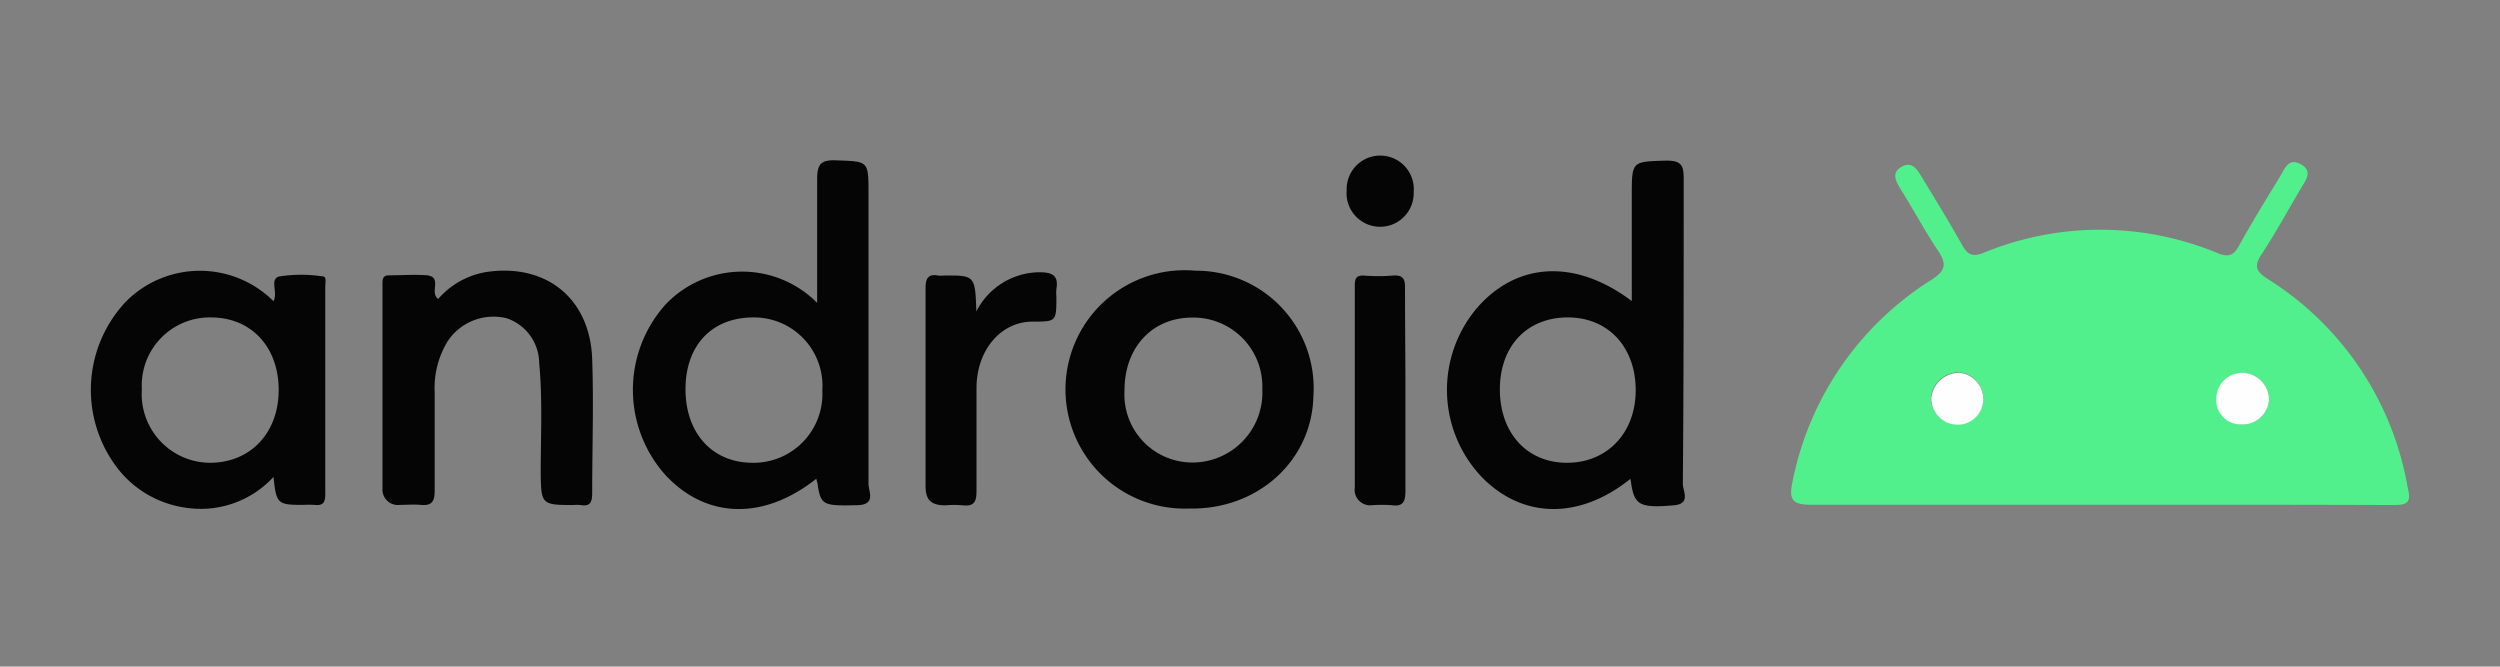 <svg xmlns="http://www.w3.org/2000/svg" viewBox="0 0 178.7 47.65"><rect x="0" y="0" width="178.7" height="47.65" fill="#808080" stroke="none"/><defs><style>.cls-1{fill:none;}.cls-2{fill:#52f08c;}.cls-3{fill:#050505;}.cls-4{fill:#fefefe;}</style></defs><g id="Layer_2" data-name="Layer 2"><g id="Layer_1-2" data-name="Layer 1"><rect class="cls-1" width="178.7" height="47.65"/><path class="cls-2" d="M150.09,36.08c-6.88,0-13.77,0-20.66,0-1.31,0-1.56-.39-1.32-1.55A22.1,22.1,0,0,1,138.06,20c1.07-.68,1.08-1.17.45-2.11-.95-1.43-1.79-3-2.69-4.43-.32-.53-.62-1.11.09-1.53s1.09.11,1.41.65c1,1.64,2,3.27,2.93,4.93.36.64.69.89,1.49.58a21.9,21.9,0,0,1,16.77,0c.71.29,1.12.23,1.52-.5.92-1.67,1.93-3.3,2.92-4.93.34-.55.61-1.42,1.51-.92s.34,1.16,0,1.74c-.93,1.57-1.8,3.17-2.8,4.69-.57.86-.39,1.25.45,1.78a22,22,0,0,1,10,14.95C172.39,36,172,36.1,171,36.1,164.05,36.07,157.07,36.08,150.09,36.08Zm12.1-7.57a1.94,1.94,0,0,0-1.81-1.86,1.86,1.86,0,0,0-1.92,1.85,1.74,1.74,0,0,0,1.77,1.84A1.89,1.89,0,0,0,162.19,28.51Zm-20.43,0a1.88,1.88,0,0,0-1.74-1.9,2,2,0,0,0-2,1.83,1.87,1.87,0,0,0,1.76,1.87A1.81,1.81,0,0,0,141.76,28.55Z"/><path class="cls-3" d="M116.54,34.23c-3.66,2.94-7.74,2.86-10.66-.17a9.05,9.05,0,0,1-.24-12.12c2.86-3.22,7-3.43,11-.42V14c0-2.51,0-2.44,2.47-2.52,1.09,0,1.24.35,1.24,1.31,0,7.27,0,14.53-.06,21.8,0,.51.6,1.43-.66,1.53-2.28.2-2.76,0-3-1.35C116.6,34.59,116.58,34.43,116.54,34.23Zm-9.33-6.41c0,3.12,1.92,5.25,4.78,5.26s4.92-2.1,4.93-5.17-1.94-5.21-4.83-5.22S107.22,24.68,107.21,27.82Z"/><path class="cls-3" d="M58.41,21.65c0-3.14,0-6,0-8.83,0-1.06.24-1.4,1.34-1.36,2.33.09,2.33,0,2.33,2.38,0,6.91,0,13.82,0,20.73,0,.56.57,1.51-.8,1.54-2.38.06-2.59,0-2.82-1.36,0-.17-.07-.33-.11-.53-3.79,3-7.88,2.86-10.79-.27a9.14,9.14,0,0,1,0-12.17A7.55,7.55,0,0,1,58.41,21.65ZM49,27.82c0,3.14,1.91,5.25,4.78,5.26a4.92,4.92,0,0,0,5-5.17,4.89,4.89,0,0,0-4.9-5.22C50.87,22.68,49,24.7,49,27.82Z"/><path class="cls-3" d="M19.55,21.53c.34-.65-.31-1.6.42-1.77a10.14,10.14,0,0,1,3.11,0c.28,0,.17.46.17.72,0,5,0,9.91,0,14.86,0,.63-.2.81-.77.75a7.48,7.48,0,0,0-.82,0c-1.83,0-1.91-.08-2.11-2a7.06,7.06,0,0,1-6.21,2.21,7.48,7.48,0,0,1-4.78-2.63A9.19,9.19,0,0,1,9,21.56,7.45,7.45,0,0,1,19.55,21.53Zm-4.46,1.16a4.86,4.86,0,0,0-4.95,5.14A4.91,4.91,0,0,0,15,33.08c2.89,0,4.91-2.12,4.92-5.18S18,22.7,15.09,22.69Z"/><path class="cls-3" d="M85.45,19.35a8.4,8.4,0,0,1,8.43,9c-.12,4.61-4,8.11-8.9,8a8.52,8.52,0,1,1,.47-17Zm-.23,3.35c-2.87,0-4.85,2.15-4.84,5.21a4.86,4.86,0,0,0,4.94,5.15,5,5,0,0,0,4.91-5.25A4.93,4.93,0,0,0,85.22,22.7Z"/><path class="cls-3" d="M31.32,21.37a5.83,5.83,0,0,1,3.4-1.92c4.3-.66,7.47,1.87,7.61,6.24.11,3.18,0,6.36,0,9.54,0,.62-.12,1-.82.87a3.25,3.25,0,0,0-.54,0c-2.25,0-2.29-.06-2.32-2.26,0-2.64.14-5.27-.11-7.91a3.41,3.41,0,0,0-2.32-3.18A3.93,3.93,0,0,0,32,24.39,6.38,6.38,0,0,0,31.07,28c0,2.36,0,4.72,0,7.09,0,.77-.21,1.07-1,1-.5-.05-1,0-1.5,0a1.1,1.1,0,0,1-1.23-1.17c0-4.87,0-9.73,0-14.6,0-.34,0-.64.47-.64.92,0,1.84-.07,2.74,0C31.63,19.83,30.68,20.9,31.32,21.37Z"/><path class="cls-3" d="M69.79,22.26a5.11,5.11,0,0,1,4.47-2.8c.89,0,1.43.17,1.25,1.2a3.25,3.25,0,0,0,0,.54c0,1.79,0,1.79-1.71,1.79-2.23,0-4,2-4,4.77,0,2.45,0,4.91,0,7.36,0,.76-.18,1.09-1,1a7.22,7.22,0,0,0-1.23,0c-1,0-1.41-.37-1.41-1.37q0-7.09,0-14.18c0-.75.25-1,.93-.87a2.43,2.43,0,0,0,.27,0C69.7,19.67,69.7,19.67,69.79,22.26Z"/><path class="cls-3" d="M100.46,27.94c0,2.37,0,4.73,0,7.09,0,.79-.12,1.21-1,1.08a10.42,10.42,0,0,0-1.37,0,1.11,1.11,0,0,1-1.25-1.26c0-4.81,0-9.63,0-14.45,0-.51.13-.74.69-.7a12.76,12.76,0,0,0,2,0c.73-.06.92.2.9.91C100.43,23,100.46,25.49,100.46,27.94Z"/><path class="cls-3" d="M101.05,13.72a2.4,2.4,0,1,1-4.79-.11,2.4,2.4,0,1,1,4.79.11Z"/><path class="cls-4" d="M162.19,28.51a1.89,1.89,0,0,1-2,1.83,1.74,1.74,0,0,1-1.77-1.84,1.86,1.86,0,0,1,1.92-1.85A1.94,1.94,0,0,1,162.19,28.51Z"/><path class="cls-4" d="M141.76,28.55a1.81,1.81,0,0,1-1.95,1.8,1.87,1.87,0,0,1-1.76-1.87,2,2,0,0,1,2-1.83A1.88,1.88,0,0,1,141.76,28.55Z"/></g></g></svg>